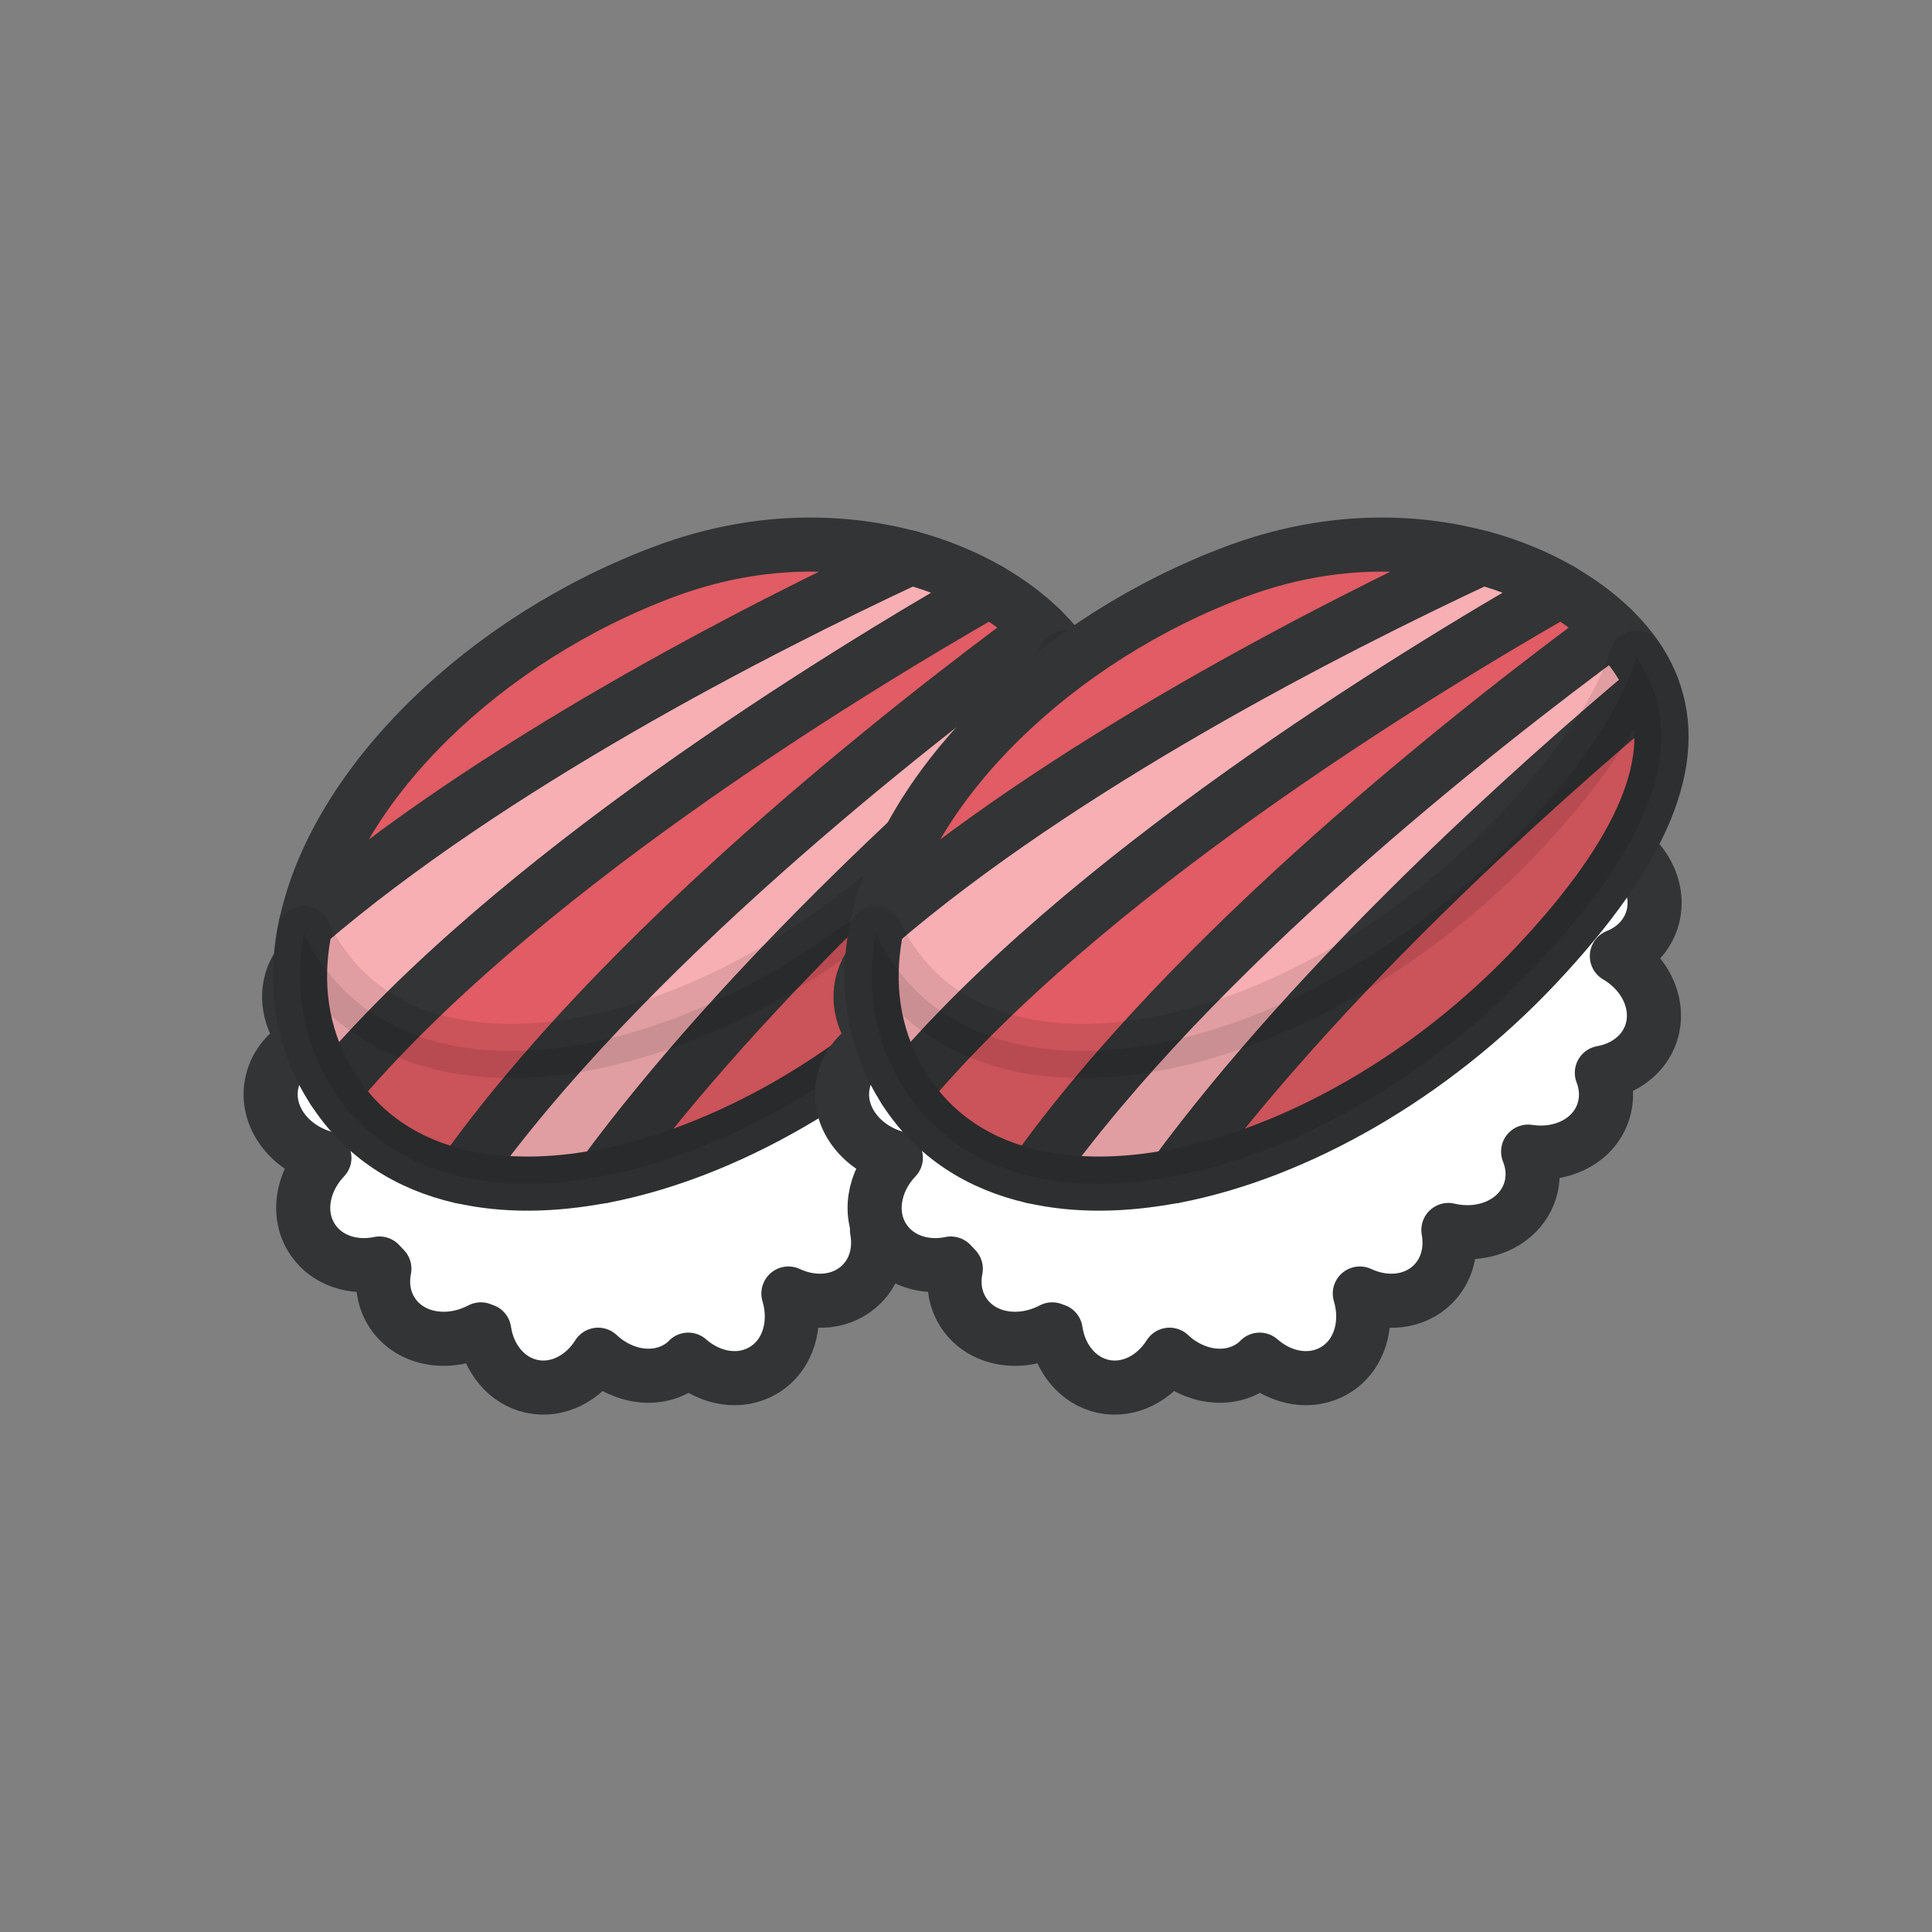 <?xml version="1.0" encoding="utf-8"?><svg xml:space="preserve" viewBox="0 0 100 100" y="0px" x="0px" xmlns:xlink="http://www.w3.org/1999/xlink" xmlns="http://www.w3.org/2000/svg" id="圖層_1" version="1.1" width="200px" height="200px" style="width:100%;height:100%;background-size:initial;background-repeat-y:initial;background-repeat-x:initial;background-position-y:initial;background-position-x:initial;background-origin:initial;background-image:initial;background-color:rgb(255, 255, 255);background-clip:initial;background-attachment:initial;animation-play-state:paused" ><rect x="0" y="0" width="100" height="100" fill="#808080" stroke="none"/><g class="ldl-scale" style="transform-origin:50% 50%;transform:rotate(0deg) scale(0.8, 0.8);animation-play-state:paused" ><g style="animation-play-state:paused" ><path d="M54.17,56.91c1.43-0.25,2.64-1.12,3.14-2.43c0.7-1.86-0.25-4-2.17-5.12c1.01-0.4,1.82-1.15,2.21-2.17 c0.78-2.06-0.47-4.44-2.79-5.42c1.85-1.38,2.56-3.72,1.55-5.5c-1.02-1.81-3.42-2.42-5.58-1.51c0.06-1.35-0.46-2.63-1.53-3.41 c-1.34-0.97-3.16-0.89-4.64,0.05c-0.45-1.26-1.39-2.24-2.66-2.57c-1.66-0.43-3.39,0.39-4.42,1.92c-0.6-1.57-1.91-2.69-3.5-2.78 c-1.43-0.08-2.73,0.71-3.53,1.96c-1.06-1.1-2.55-1.61-3.96-1.21c-1.66,0.47-2.74,2.08-2.83,3.94c-1.1-0.17-2.21,0.08-3.06,0.79 c-1.03,0.86-1.46,2.19-1.29,3.55c-1.52-0.77-3.28-0.71-4.51,0.32c-1.31,1.09-1.65,2.95-1.03,4.66c-1.1-0.17-2.2,0.08-3.05,0.8 c-1.52,1.27-1.74,3.59-0.64,5.5c-1.41,0.12-2.67,0.84-3.29,2.07c-0.73,1.45-0.38,3.2,0.74,4.51c-1.19,0.56-2.06,1.58-2.27,2.85 c-0.35,2.06,1.16,4.06,3.43,4.7c-1.47,1.54-1.83,3.75-0.73,5.33c0.92,1.33,2.61,1.86,4.29,1.51c0.1,0.11,0.21,0.22,0.32,0.34 c-0.2,1.02-0.04,2.05,0.55,2.91c1.18,1.71,3.62,2.1,5.69,1.01c0.07,0.03,0.15,0.05,0.22,0.08c0.26,1.79,1.44,3.26,3.09,3.61 c1.65,0.35,3.32-0.52,4.28-2.05c1.58,1.49,3.85,1.82,5.43,0.67c0.15-0.11,0.28-0.22,0.4-0.35c1.42,1.25,3.35,1.59,4.86,0.69 c1.61-0.95,2.21-3.01,1.62-4.97c1.64,0.77,3.51,0.6,4.71-0.58c0.93-0.91,1.26-2.22,1.02-3.53c2.25,0.53,4.49-0.43,5.22-2.35 c0.34-0.89,0.29-1.85-0.06-2.72c2.11,0.33,4.13-0.63,4.81-2.43C54.54,58.7,54.5,57.77,54.17,56.91z" stroke-miterlimit="10" stroke-linejoin="round" stroke-linecap="round" stroke-width="3.5" stroke="#333435" fill="#FFFFFF" style="stroke:rgb(51, 52, 53);fill:rgb(255, 255, 255);animation-play-state:paused" ></path>
<path d="M51.51,25.69c-1.5-0.87-3.22-1.59-5.12-2.11c-10.03,4.69-27.16,13.46-39.1,23.7c-0.71,3.27-0.45,6.5,1.05,9.47 c0.22,0.44,0.47,0.86,0.73,1.26C20.54,44.33,41.49,31.43,51.51,25.69z" stroke-miterlimit="10" stroke-linejoin="round" stroke-linecap="round" stroke-width="3.5" stroke="#333435" fill="#F8AFB4" style="stroke:rgb(51, 52, 53);fill:rgb(248, 175, 180);animation-play-state:paused" ></path>
<path d="M30.55,24.46C18.87,28.8,9.27,38.16,7.3,47.29c11.94-10.24,29.07-19.02,39.1-23.7C41.86,22.35,36.33,22.31,30.55,24.46z" stroke-miterlimit="10" stroke-linejoin="round" stroke-linecap="round" stroke-width="3.5" stroke="#333435" fill="#E15C64" style="stroke:rgb(51, 52, 53);fill:rgb(225, 92, 100);animation-play-state:paused" ></path>
<path d="M54.86,28.19c-0.93-0.91-2.06-1.75-3.35-2.5C41.49,31.43,20.54,44.33,9.08,58.02c1.94,3.01,4.84,4.83,8.28,5.61 C27.66,49.08,46.16,34.59,54.86,28.19z" stroke-miterlimit="10" stroke-linejoin="round" stroke-linecap="round" stroke-width="3.5" stroke="#333435" fill="#E15C64" style="stroke:rgb(51, 52, 53);fill:rgb(225, 92, 100);animation-play-state:paused" ></path>
<path d="M57.44,31.95c-0.43-1.11-1.09-2.16-1.99-3.15c-0.19-0.21-0.39-0.41-0.59-0.61c-8.7,6.4-27.2,20.89-37.5,35.43 c2.75,0.63,5.85,0.6,9.11-0.02C36.01,50.65,50,38.19,57.44,31.95z" stroke-miterlimit="10" stroke-linejoin="round" stroke-linecap="round" stroke-width="3.5" stroke="#333435" fill="#F8AFB4" style="stroke:rgb(51, 52, 53);fill:rgb(248, 175, 180);animation-play-state:paused" ></path>
<path d="M26.47,63.61c7.87-1.5,16.64-6.42,23.48-13.7c6.99-7.44,9.3-13.28,7.49-17.95C50,38.19,36.01,50.65,26.47,63.61z" stroke-miterlimit="10" stroke-linejoin="round" stroke-linecap="round" stroke-width="3.5" stroke="#333435" fill="#E15C64" style="stroke:rgb(51, 52, 53);fill:rgb(225, 92, 100);animation-play-state:paused" ></path>
<path d="M56.4,30.03c-1.04,3.29-3.49,7.02-7.49,11.28c-13.69,14.57-35.1,19.7-41.6,6.86c-0.05-0.1-0.09-0.21-0.14-0.31 c-0.56,3.07-0.24,6.11,1.18,8.9c6.5,12.84,27.91,7.71,41.6-6.86C57.94,41.4,59.8,35,56.4,30.03z" stroke-miterlimit="10" stroke-linejoin="round" stroke-linecap="round" stroke-width="3.5" stroke="#000000" opacity="0.1" style="animation-play-state:paused" ></path></g>
<g style="animation-play-state:paused" ><path d="M91.14,56.91c1.43-0.25,2.64-1.12,3.14-2.43c0.7-1.86-0.25-4-2.17-5.12c1.01-0.4,1.82-1.15,2.21-2.17 c0.78-2.06-0.47-4.44-2.79-5.42c1.85-1.38,2.56-3.72,1.55-5.5c-1.02-1.81-3.42-2.42-5.58-1.51c0.06-1.35-0.46-2.63-1.53-3.41 c-1.34-0.97-3.16-0.89-4.64,0.05c-0.45-1.26-1.39-2.24-2.66-2.57c-1.66-0.43-3.39,0.39-4.42,1.92c-0.6-1.57-1.91-2.69-3.5-2.78 c-1.43-0.08-2.73,0.71-3.53,1.96c-1.06-1.1-2.55-1.61-3.96-1.21c-1.66,0.47-2.74,2.08-2.83,3.94c-1.1-0.17-2.21,0.08-3.06,0.79 c-1.03,0.86-1.46,2.19-1.29,3.55c-1.52-0.77-3.28-0.71-4.51,0.32c-1.31,1.09-1.65,2.95-1.03,4.66c-1.1-0.17-2.2,0.08-3.05,0.8 c-1.52,1.27-1.74,3.59-0.64,5.5c-1.41,0.12-2.67,0.84-3.29,2.07c-0.73,1.45-0.38,3.2,0.74,4.51c-1.19,0.56-2.06,1.58-2.27,2.85 c-0.35,2.06,1.16,4.06,3.43,4.7c-1.47,1.54-1.83,3.75-0.73,5.33c0.92,1.33,2.61,1.86,4.29,1.51c0.1,0.11,0.21,0.22,0.32,0.34 c-0.2,1.02-0.04,2.05,0.55,2.91c1.18,1.71,3.62,2.1,5.69,1.01c0.07,0.03,0.15,0.05,0.22,0.08c0.26,1.79,1.44,3.26,3.09,3.61 c1.65,0.35,3.32-0.52,4.28-2.05c1.58,1.49,3.85,1.82,5.43,0.67c0.15-0.11,0.28-0.22,0.4-0.35c1.42,1.25,3.35,1.59,4.86,0.69 c1.61-0.95,2.21-3.01,1.62-4.97c1.64,0.77,3.51,0.6,4.71-0.58c0.93-0.91,1.26-2.22,1.02-3.53c2.25,0.53,4.49-0.43,5.22-2.35 c0.34-0.89,0.29-1.85-0.06-2.72c2.11,0.33,4.13-0.63,4.81-2.43C91.51,58.7,91.47,57.77,91.14,56.91z" stroke-miterlimit="10" stroke-linejoin="round" stroke-linecap="round" stroke-width="3.5" stroke="#333435" fill="#FFFFFF" style="stroke:rgb(51, 52, 53);fill:rgb(255, 255, 255);animation-play-state:paused" ></path>
<path d="M88.49,25.69c-1.5-0.87-3.22-1.59-5.12-2.11c-10.03,4.69-27.16,13.46-39.1,23.7c-0.71,3.27-0.45,6.5,1.05,9.47 c0.22,0.44,0.47,0.86,0.73,1.26C57.51,44.33,78.46,31.43,88.49,25.69z" stroke-miterlimit="10" stroke-linejoin="round" stroke-linecap="round" stroke-width="3.5" stroke="#333435" fill="#F8AFB4" style="stroke:rgb(51, 52, 53);fill:rgb(248, 175, 180);animation-play-state:paused" ></path>
<path d="M67.52,24.46c-11.68,4.34-21.28,13.7-23.25,22.83c11.94-10.24,29.07-19.02,39.1-23.7C78.83,22.35,73.31,22.31,67.52,24.46z" stroke-miterlimit="10" stroke-linejoin="round" stroke-linecap="round" stroke-width="3.5" stroke="#333435" fill="#E15C64" style="stroke:rgb(51, 52, 53);fill:rgb(225, 92, 100);animation-play-state:paused" ></path>
<path d="M91.83,28.19c-0.93-0.91-2.06-1.75-3.35-2.5c-10.02,5.73-30.98,18.63-42.44,32.32c1.94,3.01,4.84,4.83,8.28,5.61 C64.63,49.08,83.14,34.59,91.83,28.19z" stroke-miterlimit="10" stroke-linejoin="round" stroke-linecap="round" stroke-width="3.5" stroke="#333435" fill="#E15C64" style="stroke:rgb(51, 52, 53);fill:rgb(225, 92, 100);animation-play-state:paused" ></path>
<path d="M94.41,31.95c-0.43-1.11-1.09-2.16-1.99-3.15c-0.19-0.21-0.39-0.41-0.59-0.61c-8.7,6.4-27.2,20.89-37.5,35.43 c2.75,0.63,5.85,0.6,9.11-0.02C72.98,50.65,86.97,38.19,94.41,31.95z" stroke-miterlimit="10" stroke-linejoin="round" stroke-linecap="round" stroke-width="3.5" stroke="#333435" fill="#F8AFB4" style="stroke:rgb(51, 52, 53);fill:rgb(248, 175, 180);animation-play-state:paused" ></path>
<path d="M63.44,63.61c7.87-1.5,16.64-6.42,23.48-13.7c6.99-7.44,9.3-13.28,7.49-17.95C86.97,38.19,72.98,50.65,63.44,63.61z" stroke-miterlimit="10" stroke-linejoin="round" stroke-linecap="round" stroke-width="3.5" stroke="#333435" fill="#E15C64" style="stroke:rgb(51, 52, 53);fill:rgb(225, 92, 100);animation-play-state:paused" ></path>
<path d="M93.38,30.03c-1.04,3.29-3.49,7.02-7.49,11.28c-13.69,14.57-35.1,19.7-41.6,6.86c-0.05-0.1-0.09-0.21-0.14-0.31 c-0.56,3.07-0.24,6.11,1.18,8.9c6.5,12.84,27.91,7.71,41.6-6.86C94.91,41.4,96.77,35,93.38,30.03z" stroke-miterlimit="10" stroke-linejoin="round" stroke-linecap="round" stroke-width="3.5" stroke="#000000" opacity="0.1" style="animation-play-state:paused" ></path></g>
</g><!-- generated by https://loading.io/ --></svg>